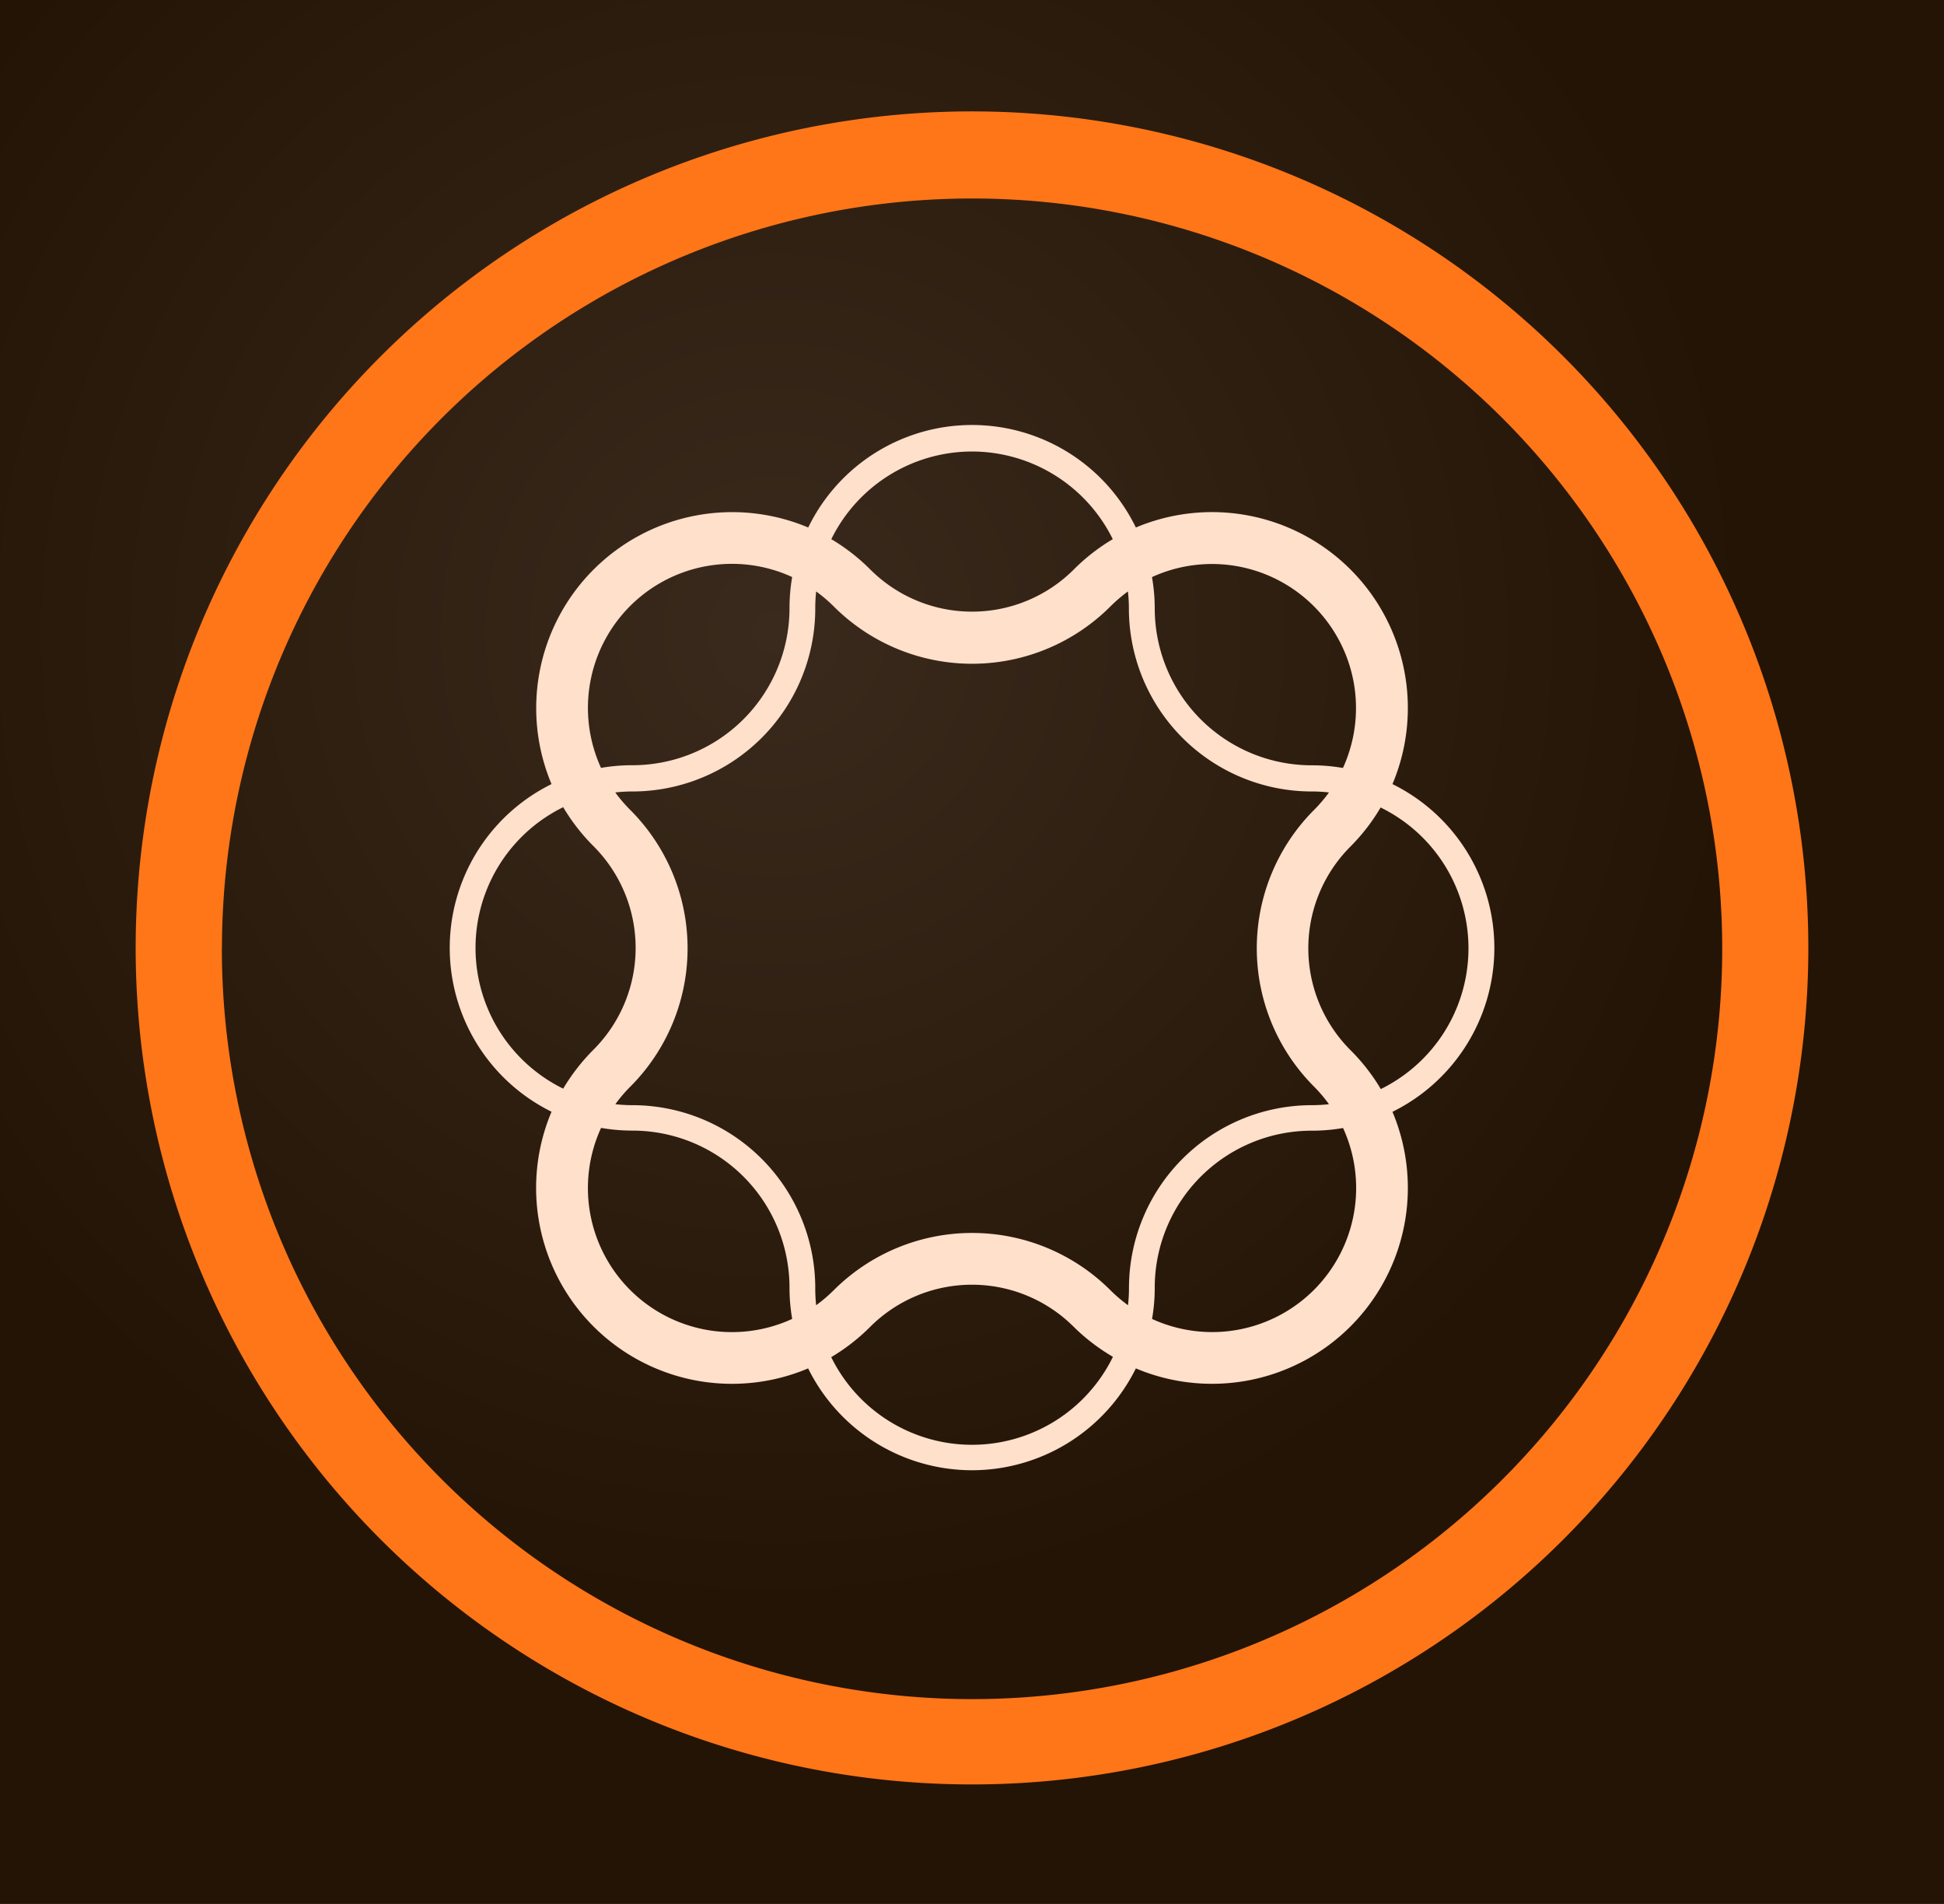 <svg id="Brush" xmlns="http://www.w3.org/2000/svg" xmlns:xlink="http://www.w3.org/1999/xlink" viewBox="0 0 240 235"><defs><radialGradient id="radial-gradient" cx="97.71" cy="81.62" r="143.79" gradientTransform="translate(-10.91 -10.93) scale(1.09 1.09)" gradientUnits="userSpaceOnUse"><stop offset="0" stop-color="#3a2a1d"/><stop offset="0.77" stop-color="#241405"/></radialGradient></defs><title>Artboard 1 copy 3</title><rect width="240" height="235" fill="url(#radial-gradient)"/><path d="M16.75,117A103.25,103.25,0,1,0,120,13.75,103.25,103.25,0,0,0,16.75,117Zm10.65,0A92.61,92.61,0,1,1,120,209.72,92.66,92.66,0,0,1,27.39,117Z" fill="#ff7618" fill-rule="evenodd"/><path d="M120,55.73a19.4,19.4,0,0,1,17.38,10.82,24.07,24.07,0,0,0-4.81,3.74,17.77,17.77,0,0,1-25.13,0,24.28,24.28,0,0,0-4.81-3.74A19.38,19.38,0,0,1,120,55.73ZM139.25,73a18.77,18.77,0,0,1,.12,2.13,22.59,22.59,0,0,0,22.57,22.56,18.74,18.74,0,0,1,2.13.12,18.32,18.32,0,0,1-1.84,2.16,24.15,24.15,0,0,0,0,34.15,18.37,18.37,0,0,1,1.84,2.17,18.74,18.74,0,0,1-2.13.12,22.58,22.58,0,0,0-22.56,22.55,18.77,18.77,0,0,1-.12,2.14,18.46,18.46,0,0,1-2.17-1.85,24.17,24.17,0,0,0-34.16,0,18.46,18.46,0,0,1-2.17,1.85,18.77,18.77,0,0,1-.11-2.14,22.59,22.59,0,0,0-22.56-22.55,18.66,18.66,0,0,1-2.12-.12,17.86,17.86,0,0,1,1.84-2.16,24.15,24.15,0,0,0,0-34.16,17.91,17.91,0,0,1-1.85-2.16,18.74,18.74,0,0,1,2.13-.12,22.59,22.59,0,0,0,22.56-22.56,18.84,18.84,0,0,1,.11-2.13,18.46,18.46,0,0,1,2.17,1.85,24.15,24.15,0,0,0,34.16,0A18.86,18.86,0,0,1,139.25,73Zm31.22,26.68a19.35,19.35,0,0,1,0,34.74,24.28,24.28,0,0,0-3.75-4.81,17.77,17.77,0,0,1,0-25.12A24.28,24.28,0,0,0,170.47,99.63Zm-33.09,67.83a19.37,19.37,0,0,1-34.76,0,24.28,24.28,0,0,0,4.81-3.74,17.78,17.78,0,0,1,25.13,0A24.28,24.28,0,0,0,137.38,167.46ZM69.53,134.37a19.35,19.35,0,0,1,0-34.74,24.43,24.43,0,0,0,3.74,4.81,17.76,17.76,0,0,1,0,25.12A24.74,24.74,0,0,0,69.53,134.37ZM120,181.47a22.59,22.59,0,0,0,20.23-12.57,24.18,24.18,0,0,0,31.68-31.67,22.55,22.55,0,0,0,0-40.45,24.18,24.18,0,0,0-31.68-31.67,22.49,22.49,0,0,0-40.45,0A24.19,24.19,0,0,0,68.09,96.78a22.55,22.55,0,0,0,0,40.44A24.18,24.18,0,0,0,99.77,168.9,22.59,22.59,0,0,0,120,181.47Zm22.23-18.68a22.47,22.47,0,0,0,.33-3.87,19.38,19.38,0,0,1,19.37-19.36,22.52,22.52,0,0,0,3.88-.33,17.78,17.78,0,0,1-23.57,23.57Zm23.57-68a22.52,22.52,0,0,0-3.87-.33,19.38,19.38,0,0,1-19.37-19.36,22.47,22.47,0,0,0-.34-3.87A17.78,17.78,0,0,1,165.8,94.78Zm-68-23.57a22.52,22.52,0,0,0-.33,3.88A19.39,19.39,0,0,1,78.07,94.45a22.42,22.42,0,0,0-3.87.33A17.78,17.78,0,0,1,97.77,71.21Zm-23.57,68a22.92,22.92,0,0,0,3.87.33,19.39,19.39,0,0,1,19.37,19.36,22.47,22.47,0,0,0,.33,3.88A17.78,17.78,0,0,1,74.2,139.23Z" fill="#ffe0cb" fill-rule="evenodd"/></svg>